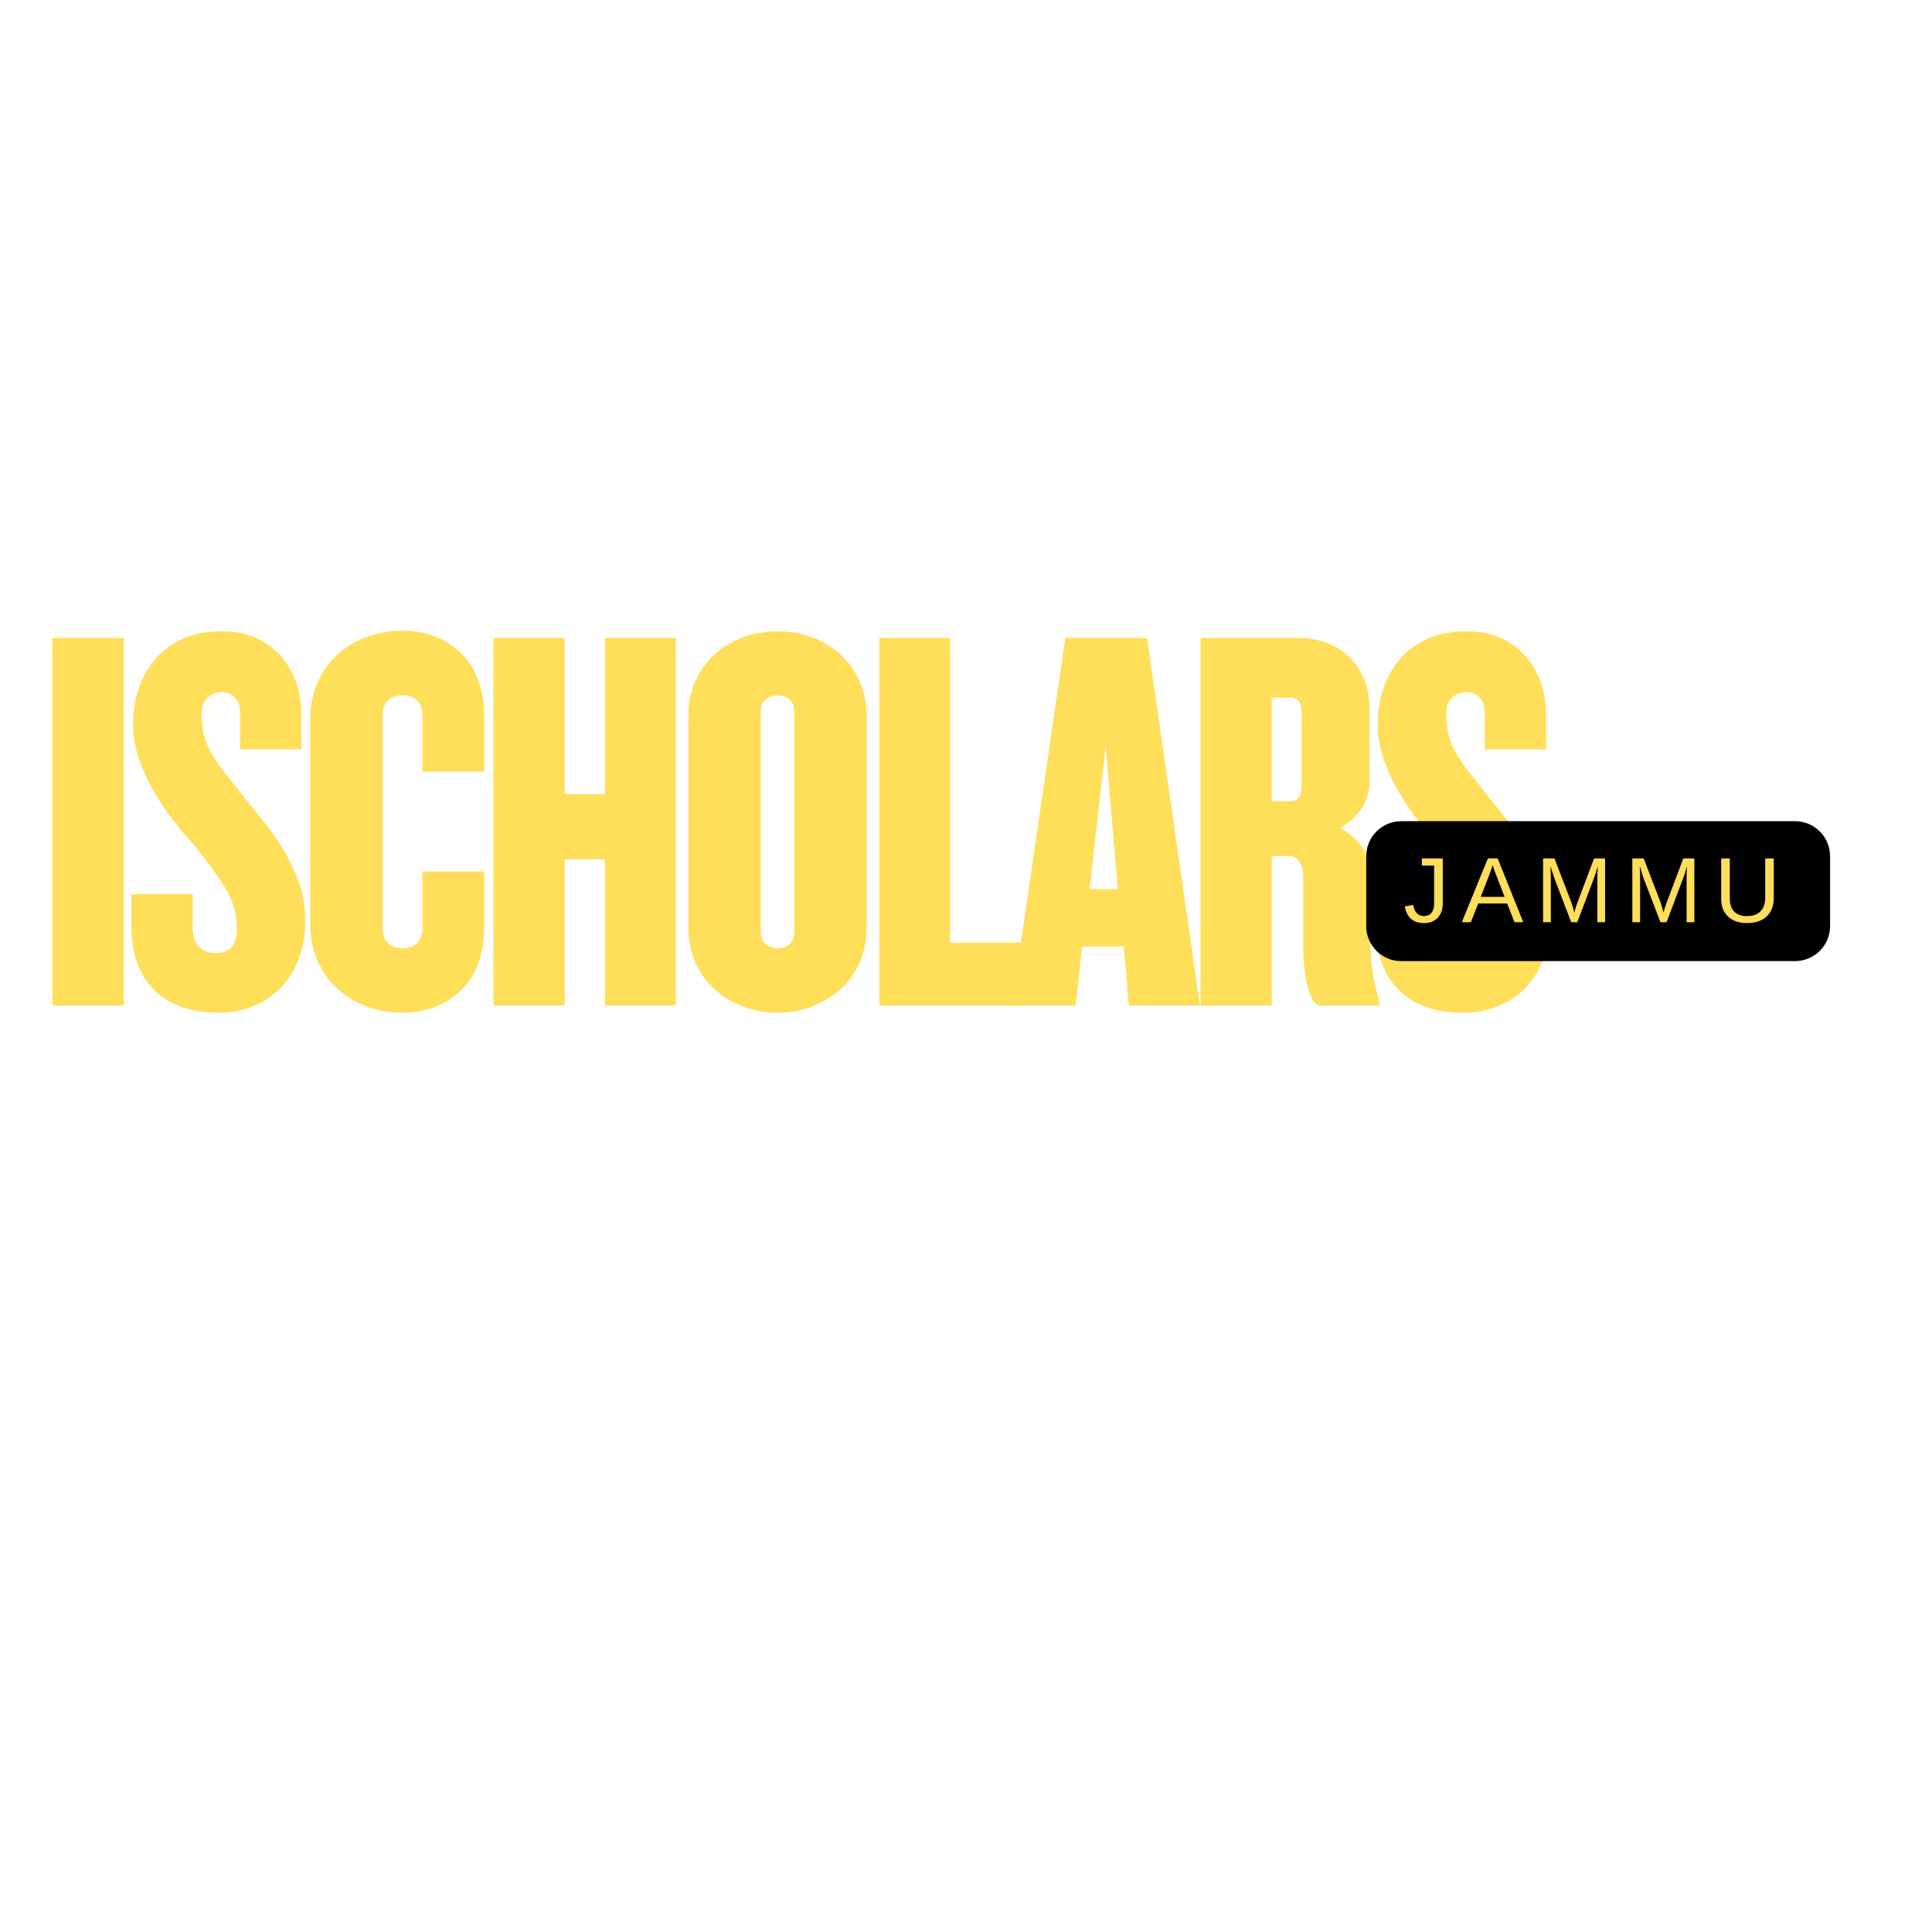 <svg version="1.0" preserveAspectRatio="xMidYMid meet" height="500" viewBox="0 0 375 375" zoomAndPan="magnify" width="500" xmlns:xlink="http://www.w3.org/1999/xlink" xmlns="http://www.w3.org/2000/svg"><defs><g></g></defs><g fill-opacity="1" fill="#ffde59"><g transform="translate(7.079, 195.178)"><g><path d="M 3.109 0 L 3.109 -71.359 L 16.922 -71.359 L 16.922 0 Z M 3.109 0"></path></g></g></g><g fill-opacity="1" fill="#ffde59"><g transform="translate(23.899, 195.178)"><g><path d="M 35.359 -16.609 C 35.359 -13.816 34.926 -11.297 34.062 -9.047 C 33.207 -6.797 32.031 -4.906 30.531 -3.375 C 29.031 -1.844 27.242 -0.664 25.172 0.156 C 23.109 0.977 20.895 1.391 18.531 1.391 C 13.176 1.391 9.016 -0.07 6.047 -3 C 3.086 -5.926 1.609 -10.066 1.609 -15.422 L 1.609 -21.641 L 13.5 -21.641 L 13.5 -15 C 13.5 -13.57 13.875 -12.41 14.625 -11.516 C 15.375 -10.617 16.461 -10.172 17.891 -10.172 C 20.68 -10.172 22.078 -11.742 22.078 -14.891 C 22.078 -17.816 21.305 -20.492 19.766 -22.922 C 18.234 -25.359 16.254 -28.078 13.828 -31.078 C 12.461 -32.578 11.082 -34.219 9.688 -36 C 8.301 -37.781 7.035 -39.672 5.891 -41.672 C 4.742 -43.672 3.797 -45.758 3.047 -47.938 C 2.297 -50.125 1.922 -52.32 1.922 -54.531 C 1.922 -56.957 2.281 -59.258 3 -61.438 C 3.719 -63.625 4.789 -65.555 6.219 -67.234 C 7.645 -68.91 9.426 -70.227 11.562 -71.188 C 13.707 -72.156 16.242 -72.641 19.172 -72.641 C 23.816 -72.641 27.551 -71.117 30.375 -68.078 C 33.195 -65.047 34.609 -60.992 34.609 -55.922 L 34.609 -49.719 L 22.719 -49.719 L 22.719 -56.781 C 22.719 -58.07 22.375 -59.07 21.688 -59.781 C 21.008 -60.5 20.172 -60.859 19.172 -60.859 C 18.172 -60.859 17.258 -60.516 16.438 -59.828 C 15.625 -59.148 15.219 -58.098 15.219 -56.672 C 15.219 -54.961 15.41 -53.445 15.797 -52.125 C 16.191 -50.801 16.766 -49.531 17.516 -48.312 C 18.266 -47.102 19.156 -45.875 20.188 -44.625 C 21.227 -43.375 22.359 -41.926 23.578 -40.281 C 25.004 -38.57 26.43 -36.805 27.859 -34.984 C 29.285 -33.16 30.551 -31.266 31.656 -29.297 C 32.77 -27.336 33.664 -25.301 34.344 -23.188 C 35.02 -21.082 35.359 -18.891 35.359 -16.609 Z M 35.359 -16.609"></path></g></g></g><g fill-opacity="1" fill="#ffde59"><g transform="translate(57.754, 195.178)"><g><path d="M 36.219 -15.109 C 36.219 -12.68 35.859 -10.445 35.141 -8.406 C 34.43 -6.375 33.379 -4.645 31.984 -3.219 C 30.586 -1.789 28.906 -0.664 26.938 0.156 C 24.977 0.977 22.785 1.391 20.359 1.391 C 17.859 1.391 15.52 0.977 13.344 0.156 C 11.164 -0.664 9.27 -1.828 7.656 -3.328 C 6.051 -4.828 4.785 -6.629 3.859 -8.734 C 2.93 -10.836 2.469 -13.176 2.469 -15.75 L 2.469 -55.609 C 2.469 -58.18 2.93 -60.52 3.859 -62.625 C 4.785 -64.727 6.051 -66.531 7.656 -68.031 C 9.27 -69.531 11.164 -70.691 13.344 -71.516 C 15.52 -72.336 17.859 -72.75 20.359 -72.75 C 22.785 -72.75 24.977 -72.336 26.938 -71.516 C 28.906 -70.691 30.586 -69.566 31.984 -68.141 C 33.379 -66.711 34.43 -64.977 35.141 -62.938 C 35.859 -60.906 36.219 -58.676 36.219 -56.25 L 36.219 -45.422 L 24.219 -45.422 L 24.219 -56.469 C 24.219 -57.531 23.91 -58.422 23.297 -59.141 C 22.691 -59.859 21.711 -60.219 20.359 -60.219 C 19.066 -60.219 18.098 -59.859 17.453 -59.141 C 16.816 -58.422 16.5 -57.531 16.5 -56.469 L 16.5 -14.891 C 16.5 -13.816 16.816 -12.922 17.453 -12.203 C 18.098 -11.492 19.066 -11.141 20.359 -11.141 C 21.711 -11.141 22.691 -11.492 23.297 -12.203 C 23.91 -12.922 24.219 -13.816 24.219 -14.891 L 24.219 -26.031 L 36.219 -26.031 Z M 36.219 -15.109"></path></g></g></g><g fill-opacity="1" fill="#ffde59"><g transform="translate(92.68, 195.178)"><g><path d="M 24.75 0 L 24.75 -28.391 L 16.922 -28.391 L 16.922 0 L 3.109 0 L 3.109 -71.359 L 16.922 -71.359 L 16.922 -41.031 L 24.75 -41.031 L 24.75 -71.359 L 38.469 -71.359 L 38.469 0 Z M 24.75 0"></path></g></g></g><g fill-opacity="1" fill="#ffde59"><g transform="translate(131.034, 195.178)"><g><path d="M 37.172 -15.109 C 37.172 -12.68 36.723 -10.445 35.828 -8.406 C 34.941 -6.375 33.711 -4.645 32.141 -3.219 C 30.566 -1.789 28.742 -0.664 26.672 0.156 C 24.609 0.977 22.359 1.391 19.922 1.391 C 17.492 1.391 15.227 0.977 13.125 0.156 C 11.02 -0.664 9.18 -1.789 7.609 -3.219 C 6.035 -4.645 4.801 -6.375 3.906 -8.406 C 3.02 -10.445 2.578 -12.68 2.578 -15.109 L 2.578 -56.25 C 2.578 -58.676 3.02 -60.891 3.906 -62.891 C 4.801 -64.891 6.035 -66.617 7.609 -68.078 C 9.18 -69.547 11.02 -70.672 13.125 -71.453 C 15.227 -72.242 17.492 -72.641 19.922 -72.641 C 22.359 -72.641 24.609 -72.242 26.672 -71.453 C 28.742 -70.672 30.566 -69.547 32.141 -68.078 C 33.711 -66.617 34.941 -64.891 35.828 -62.891 C 36.723 -60.891 37.172 -58.676 37.172 -56.25 Z M 23.141 -57.109 C 23.141 -58.109 22.836 -58.875 22.234 -59.406 C 21.629 -59.945 20.859 -60.219 19.922 -60.219 C 18.992 -60.219 18.207 -59.945 17.562 -59.406 C 16.926 -58.875 16.609 -58.109 16.609 -57.109 L 16.609 -14.25 C 16.609 -13.25 16.926 -12.477 17.562 -11.938 C 18.207 -11.406 18.992 -11.141 19.922 -11.141 C 20.859 -11.141 21.629 -11.406 22.234 -11.938 C 22.836 -12.477 23.141 -13.25 23.141 -14.25 Z M 23.141 -57.109"></path></g></g></g><g fill-opacity="1" fill="#ffde59"><g transform="translate(167.567, 195.178)"><g><path d="M 3.109 0 L 3.109 -71.359 L 16.828 -71.359 L 16.828 -12.219 L 31.281 -12.219 L 31.281 0 Z M 3.109 0"></path></g></g></g><g fill-opacity="1" fill="#ffde59"><g transform="translate(196.387, 195.178)"><g><path d="M 22.719 0 L 21.75 -11.469 L 13.609 -11.469 L 12.422 0 L 0 0 L 10.391 -71.359 L 26.25 -71.359 L 36.531 0 Z M 18.219 -50.359 L 15.109 -22.609 L 20.578 -22.609 Z M 18.219 -50.359"></path></g></g></g><g fill-opacity="1" fill="#ffde59"><g transform="translate(229.92, 195.178)"><g><path d="M 26.359 0 C 25.785 0 25.301 -0.352 24.906 -1.062 C 24.52 -1.781 24.18 -2.691 23.891 -3.797 C 23.609 -4.91 23.395 -6.109 23.25 -7.391 C 23.102 -8.68 23.031 -9.895 23.031 -11.031 L 23.031 -25.281 C 23.031 -26.207 22.797 -27.062 22.328 -27.844 C 21.867 -28.633 21.141 -29.031 20.141 -29.031 L 16.922 -29.031 L 16.922 0 L 3.109 0 L 3.109 -71.359 L 22.172 -71.359 C 23.891 -71.359 25.566 -71.086 27.203 -70.547 C 28.848 -70.016 30.312 -69.176 31.594 -68.031 C 32.883 -66.883 33.922 -65.438 34.703 -63.688 C 35.492 -61.938 35.891 -59.883 35.891 -57.531 L 35.891 -43.281 C 35.891 -41.5 35.391 -39.836 34.391 -38.297 C 33.391 -36.766 32 -35.5 30.219 -34.5 C 32 -33.5 33.426 -32.227 34.5 -30.688 C 35.57 -29.156 36.109 -27.5 36.109 -25.719 L 36.109 -11.891 C 36.109 -9.609 36.285 -7.535 36.641 -5.672 C 36.992 -3.816 37.422 -2.035 37.922 -0.328 L 37.922 0 Z M 22.719 -56.562 C 22.719 -57.781 22.52 -58.617 22.125 -59.078 C 21.727 -59.547 21.141 -59.781 20.359 -59.781 L 16.922 -59.781 L 16.922 -39.641 L 20.359 -39.641 C 21.141 -39.641 21.727 -39.867 22.125 -40.328 C 22.52 -40.797 22.719 -41.641 22.719 -42.859 Z M 22.719 -56.562"></path></g></g></g><g fill-opacity="1" fill="#ffde59"><g transform="translate(265.489, 195.178)"><g><path d="M 35.359 -16.609 C 35.359 -13.816 34.926 -11.297 34.062 -9.047 C 33.207 -6.797 32.031 -4.906 30.531 -3.375 C 29.031 -1.844 27.242 -0.664 25.172 0.156 C 23.109 0.977 20.895 1.391 18.531 1.391 C 13.176 1.391 9.016 -0.07 6.047 -3 C 3.086 -5.926 1.609 -10.066 1.609 -15.422 L 1.609 -21.641 L 13.5 -21.641 L 13.5 -15 C 13.5 -13.57 13.875 -12.41 14.625 -11.516 C 15.375 -10.617 16.461 -10.172 17.891 -10.172 C 20.68 -10.172 22.078 -11.742 22.078 -14.891 C 22.078 -17.816 21.305 -20.492 19.766 -22.922 C 18.234 -25.359 16.254 -28.078 13.828 -31.078 C 12.461 -32.578 11.082 -34.219 9.688 -36 C 8.301 -37.781 7.035 -39.672 5.891 -41.672 C 4.742 -43.672 3.797 -45.758 3.047 -47.938 C 2.297 -50.125 1.922 -52.32 1.922 -54.531 C 1.922 -56.957 2.281 -59.258 3 -61.438 C 3.719 -63.625 4.789 -65.555 6.219 -67.234 C 7.645 -68.91 9.426 -70.227 11.562 -71.188 C 13.707 -72.156 16.242 -72.641 19.172 -72.641 C 23.816 -72.641 27.551 -71.117 30.375 -68.078 C 33.195 -65.047 34.609 -60.992 34.609 -55.922 L 34.609 -49.719 L 22.719 -49.719 L 22.719 -56.781 C 22.719 -58.07 22.375 -59.07 21.688 -59.781 C 21.008 -60.5 20.172 -60.859 19.172 -60.859 C 18.172 -60.859 17.258 -60.516 16.438 -59.828 C 15.625 -59.148 15.219 -58.098 15.219 -56.672 C 15.219 -54.961 15.41 -53.445 15.797 -52.125 C 16.191 -50.801 16.766 -49.531 17.516 -48.312 C 18.266 -47.102 19.156 -45.875 20.188 -44.625 C 21.227 -43.375 22.359 -41.926 23.578 -40.281 C 25.004 -38.57 26.43 -36.805 27.859 -34.984 C 29.285 -33.16 30.551 -31.266 31.656 -29.297 C 32.77 -27.336 33.664 -25.301 34.344 -23.188 C 35.02 -21.082 35.359 -18.891 35.359 -16.609 Z M 35.359 -16.609"></path></g></g></g><path fill-rule="nonzero" fill-opacity="1" d="M 271.977 159.395 L 348.426 159.395 C 350.227 159.395 351.953 160.109 353.227 161.383 C 354.5 162.656 355.215 164.383 355.215 166.184 L 355.215 179.762 C 355.215 181.562 354.5 183.289 353.227 184.562 C 351.953 185.836 350.227 186.551 348.426 186.551 L 271.977 186.551 C 268.227 186.551 265.188 183.512 265.188 179.762 L 265.188 166.184 C 265.188 162.434 268.227 159.395 271.977 159.395 Z M 271.977 159.395" fill="#000000"></path><g fill-opacity="1" fill="#ffde59"><g transform="translate(272.382, 178.999)"><g><path d="M 4.016 0.172 C 1.922 0.172 0.676 -0.91 0.281 -3.078 L 1.922 -3.344 C 2.023 -2.664 2.258 -2.133 2.625 -1.75 C 3 -1.375 3.461 -1.188 4.016 -1.188 C 4.629 -1.188 5.109 -1.395 5.453 -1.812 C 5.805 -2.227 5.984 -2.844 5.984 -3.656 L 5.984 -11 L 3.609 -11 L 3.609 -12.375 L 7.656 -12.375 L 7.656 -3.688 C 7.656 -2.488 7.328 -1.547 6.672 -0.859 C 6.023 -0.172 5.141 0.172 4.016 0.172 Z M 4.016 0.172"></path></g></g></g><g fill-opacity="1" fill="#ffde59"><g transform="translate(283.713, 178.999)"><g><path d="M 10.25 0 L 8.828 -3.625 L 3.203 -3.625 L 1.781 0 L 0.031 0 L 5.078 -12.375 L 6.984 -12.375 L 11.953 0 Z M 6.016 -11.109 L 5.938 -10.859 C 5.789 -10.379 5.57 -9.758 5.281 -9 L 3.703 -4.922 L 8.328 -4.922 L 6.75 -9.016 C 6.582 -9.41 6.414 -9.863 6.25 -10.375 Z M 6.016 -11.109"></path></g></g></g><g fill-opacity="1" fill="#ffde59"><g transform="translate(298.048, 178.999)"><g><path d="M 12 0 L 12 -8.25 C 12 -9.164 12.023 -10.047 12.078 -10.891 C 11.785 -9.836 11.523 -9.02 11.297 -8.438 L 8.109 0 L 6.922 0 L 3.688 -8.438 L 3.203 -9.922 L 2.906 -10.891 L 2.938 -9.922 L 2.969 -8.25 L 2.969 0 L 1.469 0 L 1.469 -12.375 L 3.672 -12.375 L 6.969 -3.797 C 7.082 -3.453 7.191 -3.082 7.297 -2.688 C 7.41 -2.289 7.488 -2.004 7.531 -1.828 C 7.57 -2.055 7.664 -2.41 7.812 -2.891 C 7.969 -3.367 8.07 -3.672 8.125 -3.797 L 11.359 -12.375 L 13.5 -12.375 L 13.5 0 Z M 12 0"></path></g></g></g><g fill-opacity="1" fill="#ffde59"><g transform="translate(315.369, 178.999)"><g><path d="M 12 0 L 12 -8.25 C 12 -9.164 12.023 -10.047 12.078 -10.891 C 11.785 -9.836 11.523 -9.02 11.297 -8.438 L 8.109 0 L 6.922 0 L 3.688 -8.438 L 3.203 -9.922 L 2.906 -10.891 L 2.938 -9.922 L 2.969 -8.25 L 2.969 0 L 1.469 0 L 1.469 -12.375 L 3.672 -12.375 L 6.969 -3.797 C 7.082 -3.453 7.191 -3.082 7.297 -2.688 C 7.41 -2.289 7.488 -2.004 7.531 -1.828 C 7.57 -2.055 7.664 -2.41 7.812 -2.891 C 7.969 -3.367 8.07 -3.672 8.125 -3.797 L 11.359 -12.375 L 13.5 -12.375 L 13.5 0 Z M 12 0"></path></g></g></g><g fill-opacity="1" fill="#ffde59"><g transform="translate(332.69, 178.999)"><g><path d="M 6.422 0.172 C 5.41 0.172 4.523 -0.008 3.766 -0.375 C 3.016 -0.75 2.43 -1.285 2.016 -1.984 C 1.598 -2.68 1.391 -3.52 1.391 -4.5 L 1.391 -12.375 L 3.062 -12.375 L 3.062 -4.641 C 3.062 -3.504 3.348 -2.645 3.922 -2.062 C 4.492 -1.477 5.32 -1.188 6.406 -1.188 C 7.52 -1.188 8.383 -1.488 9 -2.094 C 9.625 -2.695 9.938 -3.582 9.938 -4.75 L 9.938 -12.375 L 11.594 -12.375 L 11.594 -4.656 C 11.594 -3.656 11.379 -2.789 10.953 -2.062 C 10.535 -1.332 9.938 -0.773 9.156 -0.391 C 8.383 -0.016 7.473 0.172 6.422 0.172 Z M 6.422 0.172"></path></g></g></g></svg>